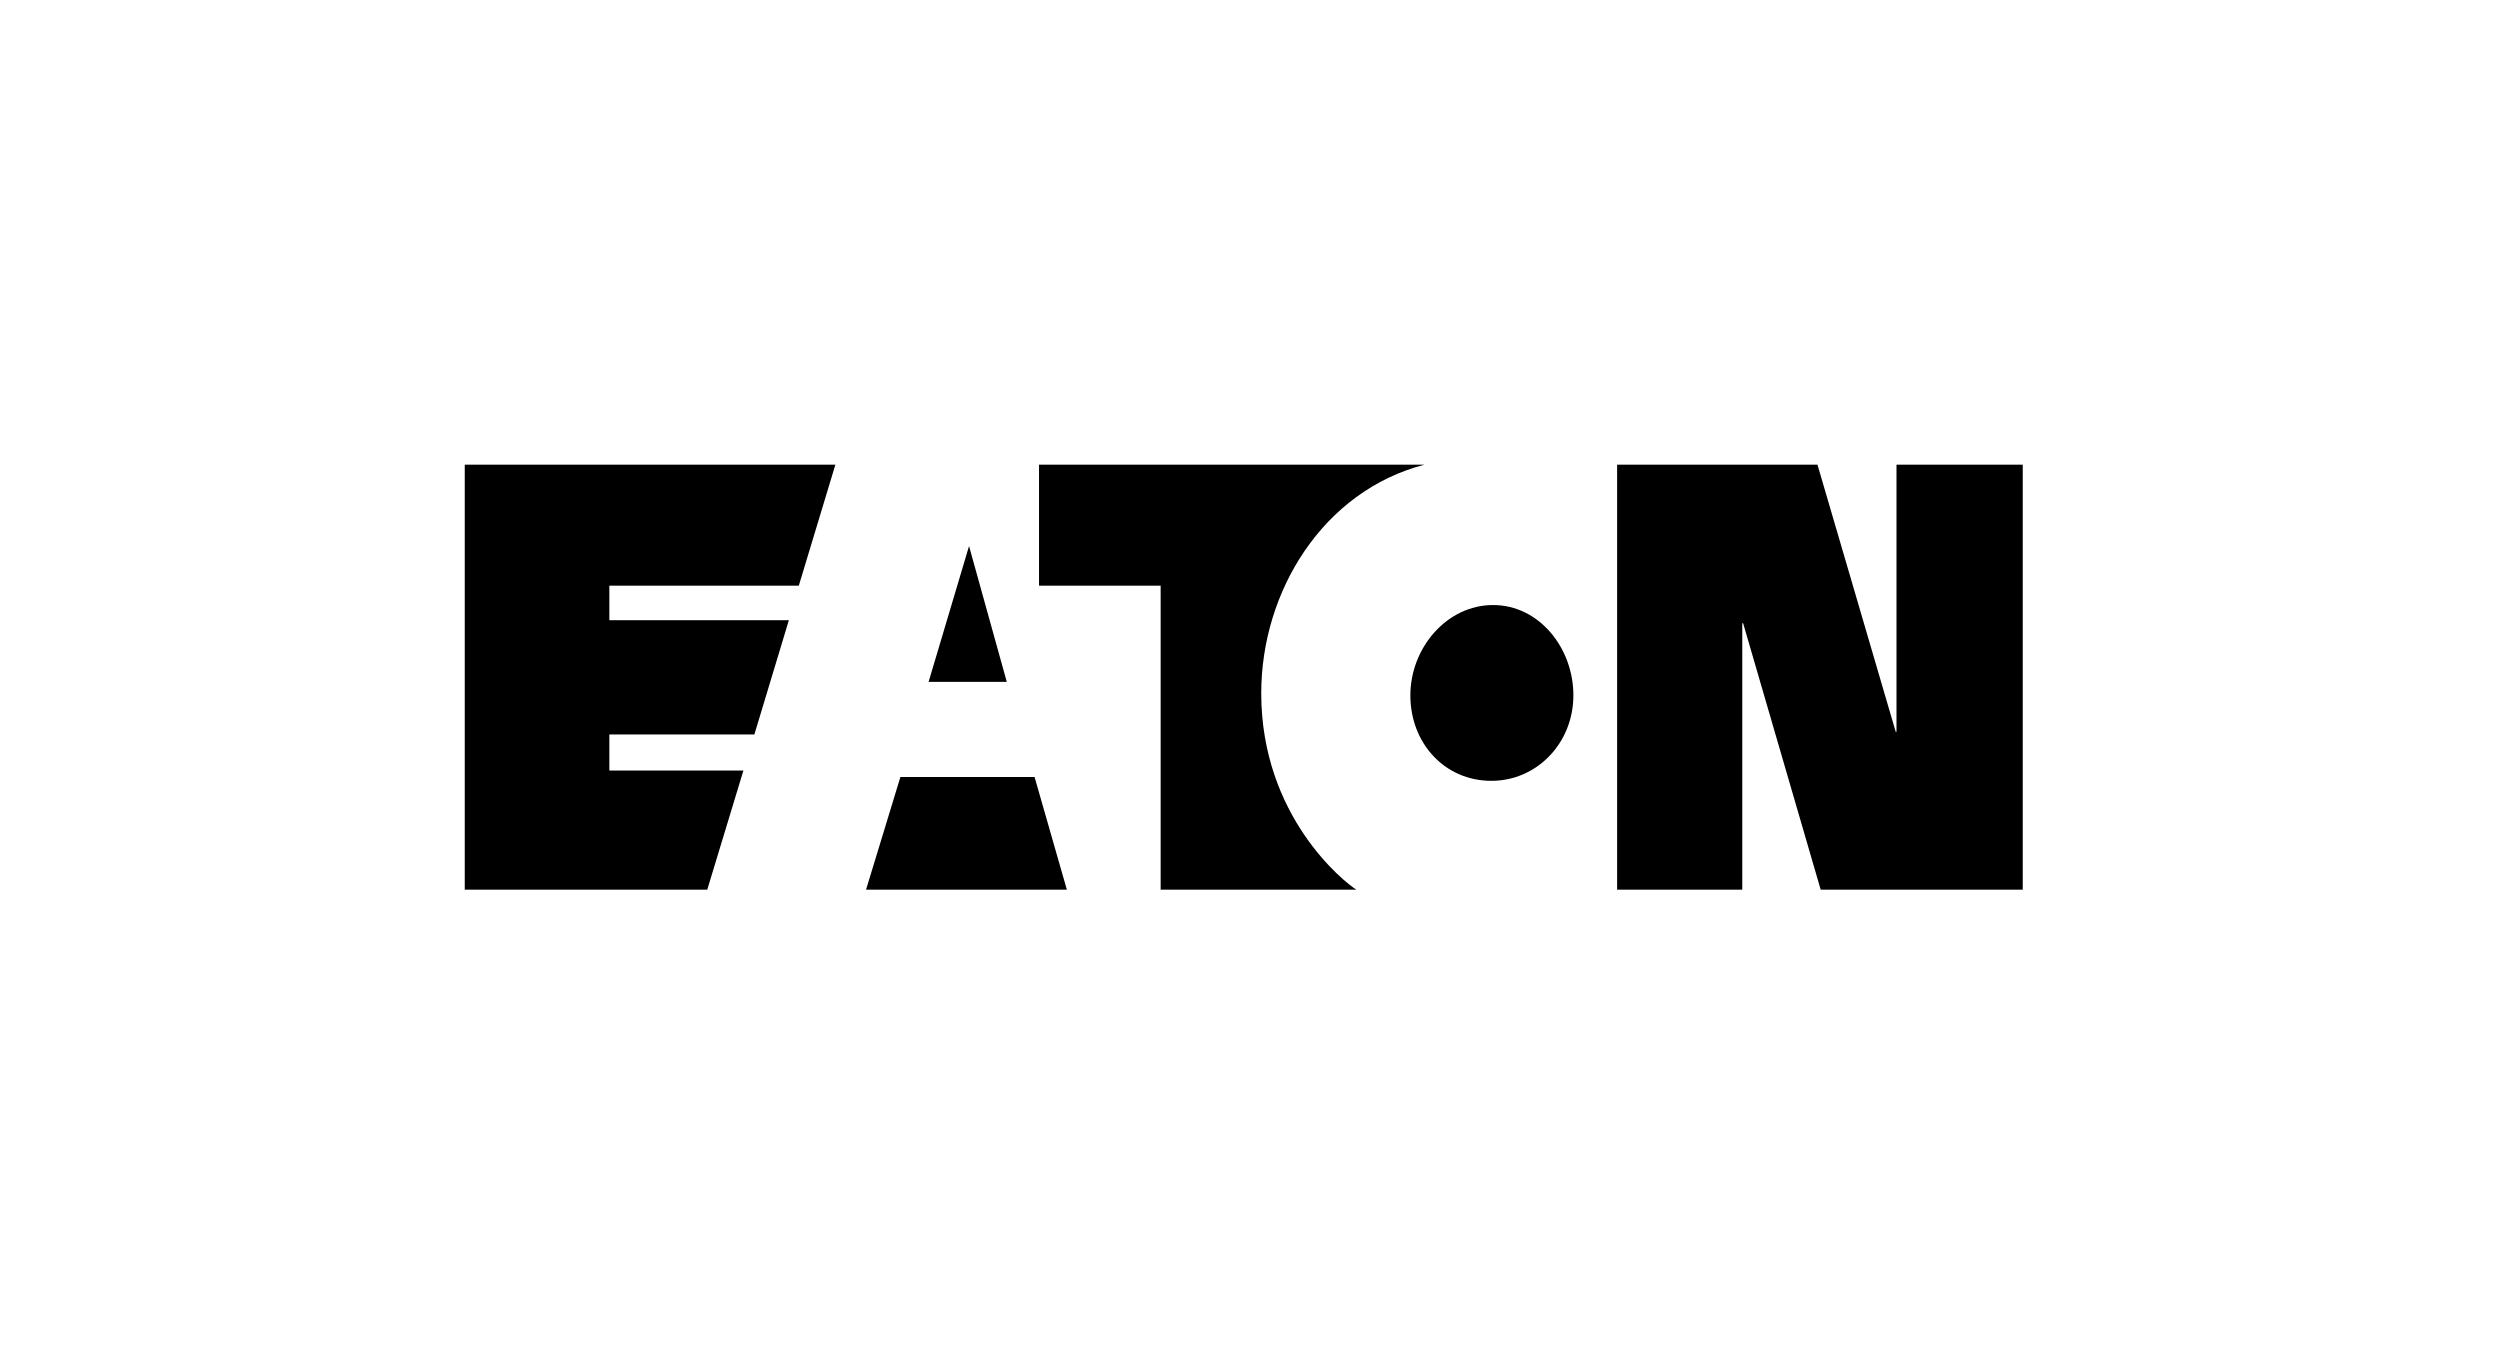 <svg width="200" height="108" viewBox="0 0 200 108" fill="none" xmlns="http://www.w3.org/2000/svg">
<rect width="200" height="108" fill="white"/>
<g clip-path="url(#clip0_29946_27586)">
<path d="M77.523 43.685L80.543 54.551H74.287L77.523 43.685ZM72.031 62.162L69.283 71.175H85.349L82.766 62.162H72.031ZM113.964 37.172H83.122V46.851H92.852V71.175H108.51C107.544 70.579 100.899 65.304 100.899 55.461C100.899 47.278 105.866 39.273 113.964 37.172ZM119.31 62.467C122.949 62.467 125.871 59.447 125.871 55.629C125.871 51.836 123.132 48.403 119.446 48.403C115.741 48.403 112.829 51.836 112.829 55.629C112.829 59.447 115.563 62.467 119.31 62.467ZM151.658 58.546L145.397 37.172H129.369V71.175H139.381V49.861H139.451L145.655 71.175H161.82V37.172H151.719V58.546H151.658ZM56.58 71.175L59.473 61.641H48.748V58.757H60.35L63.108 49.618H48.748V46.851H63.905L66.831 37.172H37.18V71.175H56.58Z" fill="black"/>
</g>
<defs>
<clipPath id="clip0_29946_27586">
<rect width="125" height="34.363" fill="white" transform="translate(37 37)"/>
</clipPath>
</defs>
</svg>
